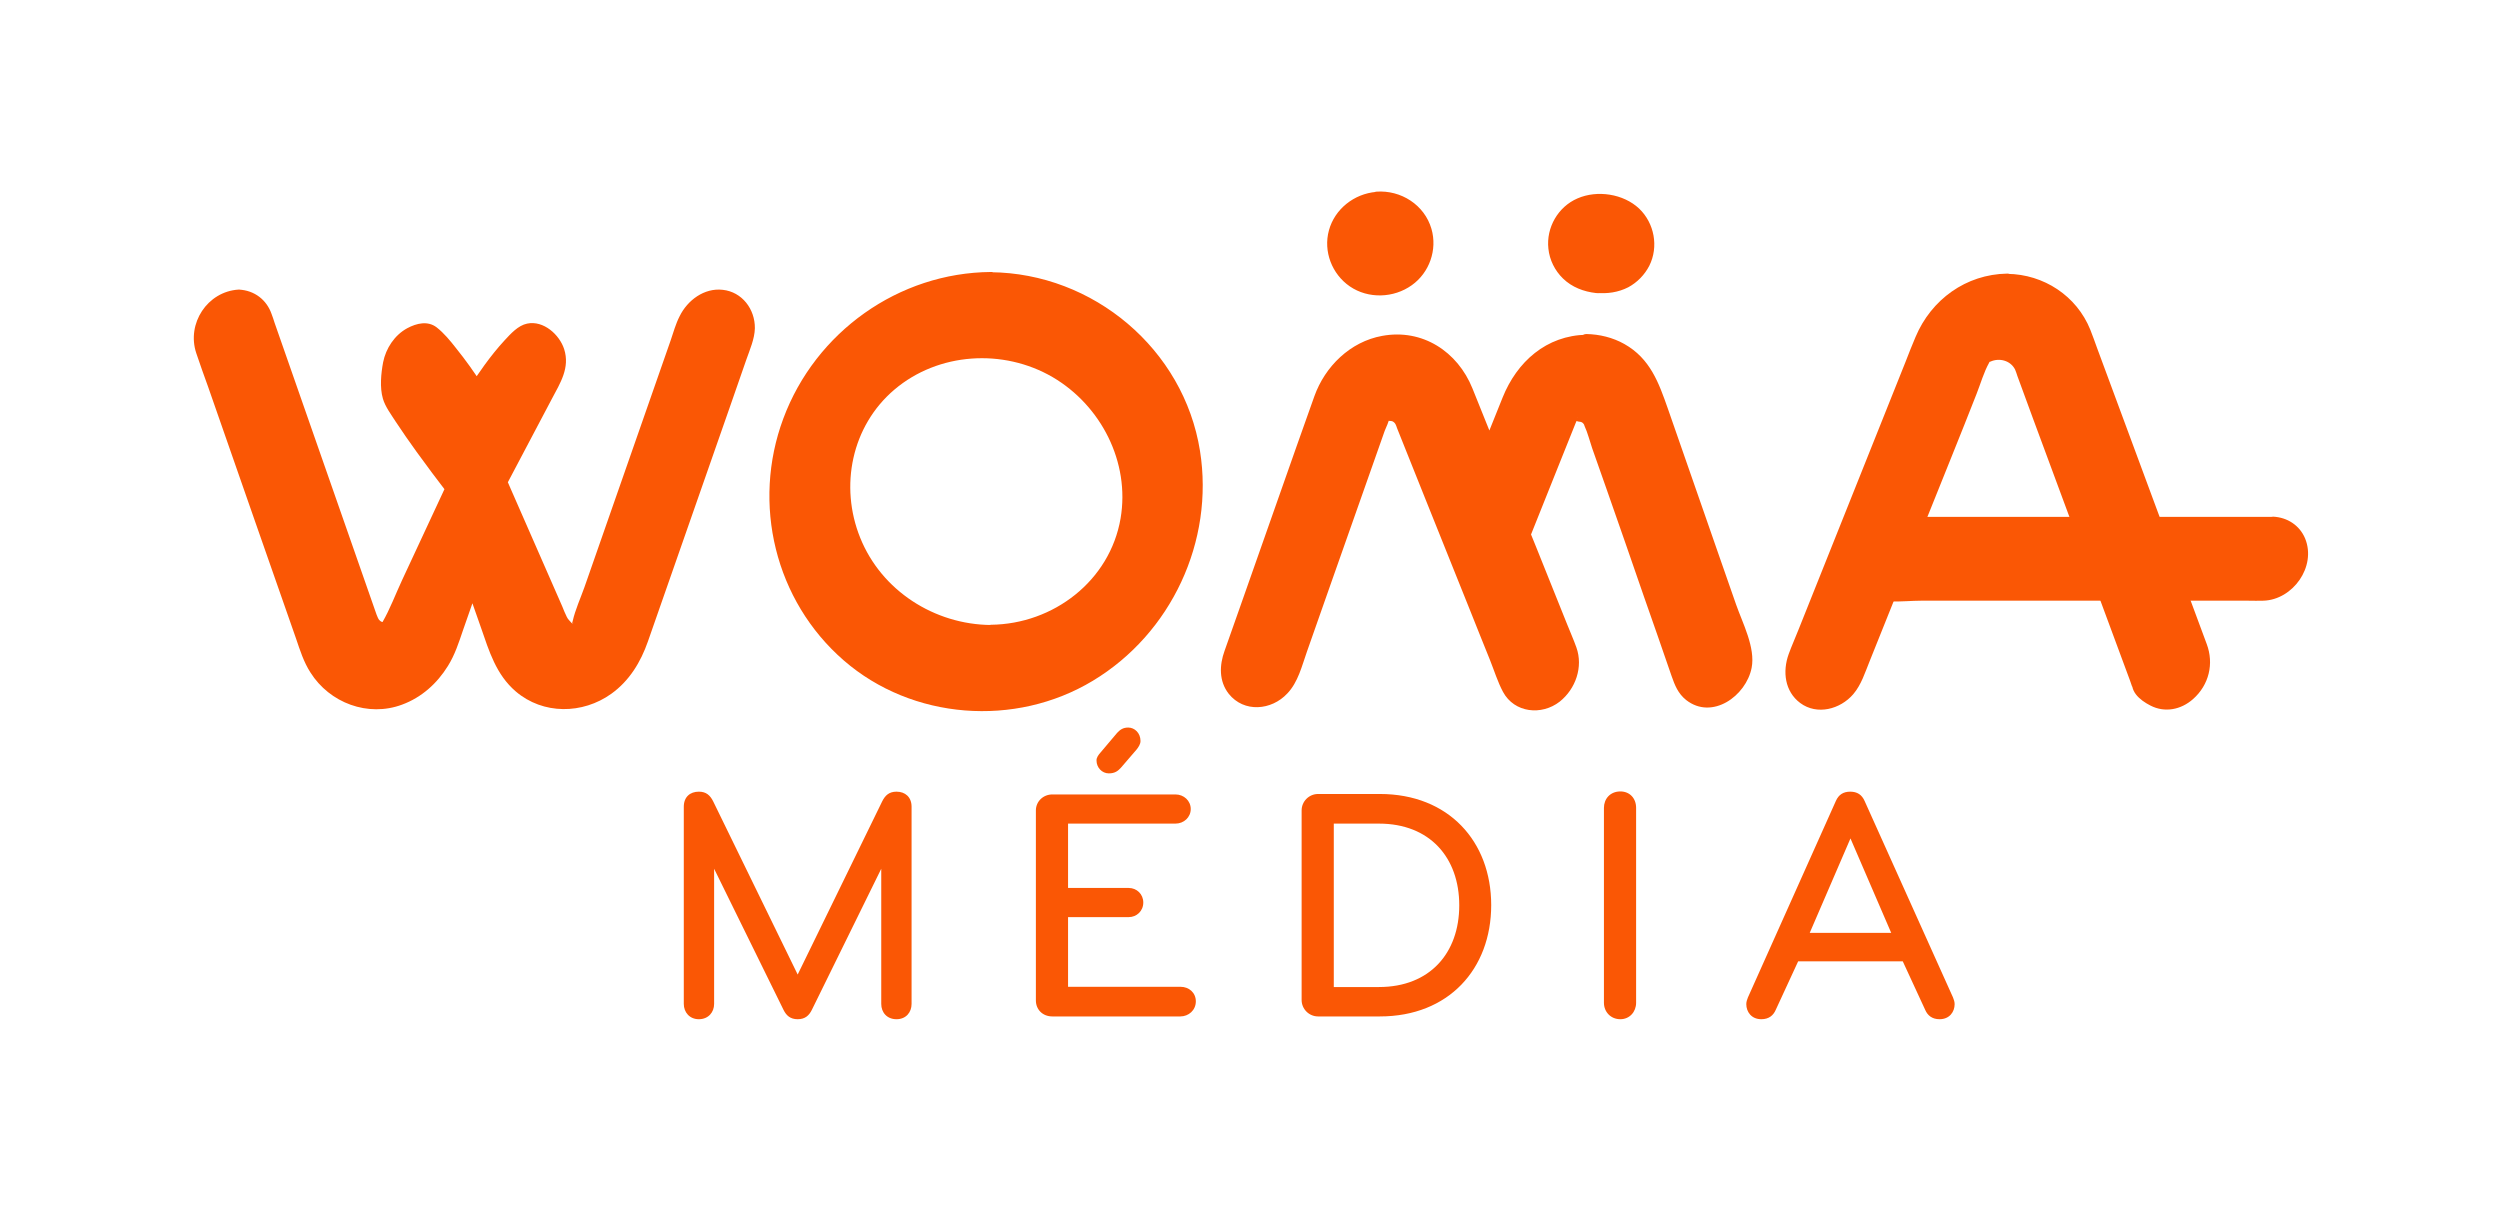 <svg xmlns="http://www.w3.org/2000/svg" xmlns:xlink="http://www.w3.org/1999/xlink" id="Calque_1" x="0px" y="0px" viewBox="0 0 1080 522" xml:space="preserve"><g>	<g>		<path fill="#FA5705" d="M101,130.7L101,130.7c5.5,0,10.5,3.5,12.3,8.8l45.6,130.5c1.1,3,2.9,4.8,5.1,4.8c2.2,0,4-1.7,5.1-4.8   l28.4-61.1c0,0-21.9-28.4-27.3-39.1c-1.5-3.1-0.9-14,0.6-17.1c1.5-3.1,4.2-5.5,7.5-6.7c1.4-0.5,2.8-0.7,4.3-0.7   c5.5,0,22.2,25.7,22.2,25.7s16.7-25.7,22.2-25.7c1.5,0,2.9,0.2,4.3,0.7c3.3,1.2,5.9,3.5,7.5,6.7c1.5,3.1,1.7,6.6,0.6,9.8   l-25.1,47.6l26.2,59.9c1.1,3,2.9,4.8,5.1,4.8c2.2,0,4-1.7,5.1-4.8l45.6-130.5c1.8-5.2,6.8-8.8,12.3-8.8c1.5,0,2.9,0.2,4.3,0.7   c3.3,1.2,5.9,3.5,7.5,6.7c1.5,3.1,1.7,6.7,0.6,10l-45.6,130.5c-4.7,13.6-16.4,22.3-29.8,22.3c-13.4,0-25.1-8.8-29.8-22.3   l-7.9-22.7l-3.1-8.8l-3.1,8.8l-7.9,22.7c-4.7,13.6-16.4,22.3-29.8,22.3c-13.4,0-25.1-8.8-29.8-22.3L88.6,148.1   c-1.2-3.3-0.9-6.8,0.6-10c1.5-3.1,4.2-5.5,7.5-6.7C98.1,130.9,99.5,130.7,101,130.7"></path>		<path fill="#FA5705" d="M103.1,125.1L103.1,125.1c-4.6,0-9.6,10.9-4.2,11.1c7.5,0.3,9.8,5.6,11.8,11.5c2.2,6.2,4.3,12.5,6.5,18.7   c6.9,19.6,13.7,39.3,20.6,58.9c5.2,15,10.4,29.9,15.7,44.9c0.4,1.1,0.7,2.2,1.1,3.3c2.3,5.9,7.6,9,13.1,4.6   c4.9-3.9,7.7-13.2,10.3-18.8c7.7-16.7,15.5-33.3,23.2-50c0.6-1.4,0.9-3.7-0.1-5c-8.2-10.7-16.4-21.5-23.7-32.9   c-1.5-2.4-3.4-4.8-3.8-7.7c-0.3-2.8-0.5-8.5,0.9-10.4c1.2-1.5,4.6-2.7,5.9-2.4c0.5,0.1,2,1.2,2.7,1.8c2.6,2.2,4.7,5.1,6.8,7.7   c3.8,4.9,7.5,10,10.8,15.2c2,3.1,5.9-1.2,6.9-2.8c2.3-3.6,3.8-5.6,6.4-9.2c2-2.7,4-5.4,6.2-7.9c1.3-1.6,4-3.9,4.5-4.6   c0.3-0.5,1.3-0.2,0.4-0.2c-1.8,0,2.7,0.4,2.5,0.3c2,0.5,3.9,1.7,5.3,3.2c1.7,1.9,2.6,4.3,2.6,6.8c0-0.1,0.6-1,0.2,0.1   c-1.2,3.3-3.4,6.5-5.1,9.6c-5.5,10.5-11.1,20.9-16.6,31.4c-1.3,2.5-3.8,5.9-4.2,8.8c-0.4,2.7,1.2,5.1,2.2,7.5   c8,18.2,16,36.4,23.9,54.6c1.1,2.4,2.1,4.9,4.6,6.3c4.2,2.2,8.6-0.9,11.1-4.2c1.7-2.2,2.6-4.8,3.5-7.3c2.4-6.8,4.8-13.6,7.1-20.5   l24-68.6c3.3-9.3,6.5-18.7,9.8-28c1-2.8,2-5.6,2.9-8.4c0.4-1.2,0.7-2.7,1.4-3.7c2.4-3.5,8.2-2.9,11.4-1.2c3.5,1.9,6,6.1,5.1,10.1   c-0.3,1.3-0.9,2.5-1.3,3.7c-2.6,7.5-5.3,15.1-7.9,22.6c-8,23-16.1,46.1-24.1,69.1l-9.2,26.4c-1.9,5.3-3.4,11.3-6.8,15.9   c-11.1,14.7-33.2,11.7-43.3-2.3c-3.3-4.5-4.8-9.7-6.6-14.8l-5.4-15.4c-1.1-3.2-2.2-6.4-3.3-9.5c-1.7-5-7.2,0.7-8.1,3.3   c-2.2,6.2-4.3,12.4-6.5,18.6c-3,8.6-5.1,18.6-12.6,24.6c-11.1,8.8-27.8,6.2-36.9-4.1c-3.9-4.4-6-9.6-7.9-15   c-11.6-33.1-23.1-66.2-34.7-99.3c-2.5-7.1-4.9-14.2-7.4-21.3c-1.9-5.5-5.4-13.4,4-14c2.9-0.2,5-2.6,5.9-5.2   C105.4,129.5,106,124.9,103.1,125.1c-13.5,0.8-22.6,14.7-18.3,27.5c1.6,4.9,3.4,9.7,5.1,14.5c6.8,19.4,13.5,38.8,20.3,58.2   c5.9,16.9,11.8,33.7,17.7,50.6c1.7,5,3.3,10.1,6.2,14.6c8.3,13.2,24.9,19.4,39.6,13.9c8.4-3.1,15.1-9.1,19.8-16.7   c3-4.8,4.7-10.1,6.5-15.4c2.9-8.3,5.8-16.6,8.7-24.9c-2.7,1.1-5.4,2.2-8.1,3.3c2.4,6.8,4.8,13.7,7.2,20.5   c3.5,10.1,6.5,20.2,15,27.5c11.8,10.1,28.9,9.9,41.3,1c7.8-5.6,12.7-13.7,15.8-22.6c11.8-33.7,23.5-67.3,35.3-101   c2.4-6.9,4.8-13.8,7.2-20.7c1.5-4.3,3.6-9,3.7-13.6c0.1-8.2-5.5-15.7-13.9-16.6c-8-0.9-15.2,4.5-18.6,11.4   c-1.7,3.3-2.7,7-3.9,10.5c-12.4,35.5-24.8,71-37.2,106.5c-1.7,4.8-4,9.8-5.1,14.7c-0.1,0.3-0.2,0.8-0.4,1.1c0,0,0,0.1-0.1,0.2   c1.2-1.4,0.7,0.3,0-0.5c-0.8-1-1.5-1.4-2.1-2.7c-0.7-1.4-1.3-2.9-1.9-4.4c-7.5-17-14.9-34.1-22.4-51.1c-0.6-1.5-1.3-2.9-1.9-4.4   c-0.4,1.8-0.7,3.6-1.1,5.4l20.9-39.6c3.6-6.8,7.9-13.4,5.3-21.5c-2-6.2-8.9-12.5-16-11c-3.9,0.8-7.1,4.4-9.7,7.2   c-6.2,6.7-11.5,14.5-16.5,22.1c2.3-0.9,4.6-1.8,6.9-2.8c-3.5-5.5-7.3-10.8-11.4-15.9c-2.5-3.2-5.2-6.5-8.4-9   c-3.8-2.9-8.6-1.8-12.7,0.4c-5.5,3-9.2,8.7-10.4,14.7c-0.9,4.8-1.5,10.9-0.1,15.7c1,3.5,3.6,6.9,5.5,9.9c2.9,4.4,5.9,8.7,9,13   c4.4,6.1,9,12.2,13.6,18.2c0-1.7-0.1-3.3-0.1-5l-19.7,42.3c-2.8,6-5.2,12.5-8.5,18.2c-0.1,0.1-0.1,0.3-0.2,0.4   c0.8-0.8,0.3-0.1-0.8-1c-0.8-0.6-1.1-1.7-1.5-2.6c-0.5-1.3-0.9-2.7-1.4-4c-11.8-33.9-23.7-67.7-35.5-101.6   c-2.4-6.9-4.8-13.8-7.2-20.6c-0.4-1.3-0.8-2.5-1.3-3.8C115.2,129.6,110,125.4,103.1,125.1c-1.4,3.7-2.8,7.4-4.2,11.1   C103.6,136.2,108.3,125.1,103.1,125.1"></path>		<path fill="#FA5705" d="M683.3,150.2c13.1,0,24.7,7.9,29.6,20L752,282.3c1.3,3.2,1.3,6.8-0.1,10c-1.4,3.2-3.9,5.7-7.2,7   c-1.6,0.6-3.2,0.9-4.9,0.9c-5.4,0-10.1-3.2-12.1-8.2l-39.1-112.1c-1.3-3.1-3.9-3.6-5.3-3.6c-1.4,0-4.1,0.5-5.3,3.6l-20.9,52.2   l-0.5,1.2l0.5,1.2l19.8,49.4c1.3,3.2,1.3,6.8-0.1,10c-1.4,3.2-3.9,5.7-7.2,7c-1.6,0.6-3.2,0.9-4.9,0.9c-5.4,0-10.1-3.2-12.1-8.2   l-7.1-17.7L628,232.1l-20.9-52.2c-1.3-3.1-3.9-3.6-5.3-3.6c-1.4,0-4.1,0.5-5.3,3.6L557,292c-2,5-6.8,8.2-12.1,8.2   c-1.7,0-3.3-0.3-4.9-0.9c-3.2-1.3-5.8-3.8-7.2-7c-1.4-3.2-1.4-6.8-0.1-10l39.5-112.1c4.9-12.2,16.5-20,29.6-20   c13.1,0,24.7,7.9,29.6,20l8.2,20.5l3,7.5l3-7.5l8.2-20.5C658.6,158,670.2,150.2,683.3,150.2"></path>		<path fill="#FA5705" d="M681.2,155.7c12,0.2,23.2,7.1,27.6,18.5c1.6,4.2,3,8.5,4.4,12.7c6.2,17.8,12.4,35.7,18.7,53.5   c5,14.4,10.1,28.9,15.1,43.3c0.4,1.1,0.9,2.2,1.2,3.4c2.4,9-9.9,8.9-14.4,4.1c-2.6-2.8-3.5-7.4-4.7-10.9l-34.4-98.7   c-1.6-4.6-2.8-10.2-8.7-10.8c-8.9-0.9-11.9,8.9-14.5,15.4c-6,15.1-12.4,30.1-18.1,45.3c-1,2.6-1.3,4.6-0.2,7.1   c1.1,2.6,2.1,5.3,3.2,7.9c3.6,8.9,7.2,17.9,10.7,26.8l4.4,11.1c1,2.4,2.6,5.4,1.8,8.1c-0.9,3-4.8,3.9-7.6,3.7   c-3.9-0.3-7.2-2.8-8.9-6.2c-1.6-3.3-2.8-6.9-4.1-10.3c-10.2-25.4-20.4-50.8-30.5-76.2c-3.2-8-6.4-16.1-9.7-24.1   c-0.9-2.3-1.7-4.9-3.6-6.6c-5-4.6-12.1-0.7-15.1,4.3c-2,3.3-2.9,7.4-4.2,11c-2.6,7.4-5.2,14.7-7.8,22.1   c-6.7,18.9-13.3,37.8-20,56.7c-2.3,6.6-4.7,13.2-7,19.9c-0.5,1.5-0.9,3-1.6,4.4c-1.6,3.5-6.2,4.1-9.6,3.1   c-5.2-1.5-8.6-6.6-7.1-11.9c0.4-1.3,0.9-2.7,1.4-4c2.3-6.4,4.5-12.8,6.8-19.2c6.6-18.9,13.3-37.7,19.9-56.6   c3.7-10.6,7.1-21.5,11.2-31.9c5.4-13.5,22.6-17.9,35.3-12.5c6.7,2.9,12.3,8.1,15.4,14.7c1.4,3.1,2.5,6.3,3.8,9.4   c2.6,6.5,5.2,13.1,7.9,19.6c2,4.9,7-0.6,8.1-3.3c3-7.5,6-15,9-22.4c1.5-3.8,2.8-7.8,5.4-11C665.8,158.9,673.5,155.9,681.2,155.7   c4.7-0.1,9.3-11.2,4.2-11.1c-17.4,0.3-30.1,11.7-36.3,27.2c-3.5,8.6-6.9,17.3-10.4,25.9c2.7-1.1,5.4-2.2,8.1-3.3   c-3.6-8.9-7.1-17.7-10.7-26.6c-6.4-15.9-21.6-25.9-39-22.7c-13.8,2.5-24.7,13.2-29.3,26.1c-2.6,7.1-5,14.3-7.6,21.4l-24.6,69.9   c-2.2,6.2-4.4,12.5-6.6,18.7c-2.2,6.1-2.5,13,1.8,18.5c6.6,8.3,18.5,7.2,25.3-0.1c4.7-4.9,6.3-11.9,8.5-18.1   c3.6-10.3,7.3-20.7,10.9-31c7.6-21.5,15.1-42.9,22.7-64.4c0.6-1.6,1.9-4,2-5.7c0,0,0.1-0.3,0.1-0.3c-0.4,0.6-0.8,1.1-1.2,1.7   c0.2,0,0.4-0.1,0.6-0.1c0.3,0.2,1.3,0.1,1.8,0.3c1.3,0.6,1.6,1.7,2,2.9c4,10,8,20,12,30c6.6,16.4,13.1,32.7,19.7,49.1   c2.8,7.1,5.7,14.2,8.5,21.2c1.8,4.5,3.3,9.4,5.6,13.7c4.9,9.1,16.7,10.3,24.5,4.2c6.9-5.5,10.2-15,7.2-23.4c-1.2-3.4-2.7-6.7-4-10   c-4.5-11.1-8.9-22.3-13.4-33.4c-0.9-2.3-1.9-4.6-2.8-6.9c-0.1,1.3-0.2,2.7-0.4,4c4.3-10.8,8.7-21.7,13-32.5   c2.4-6.1,4.9-12.1,7.3-18.2c0.3-0.7,0.7-1.4,0.8-2c0-0.1,0.2-0.5,0.2-0.5c0.1,0.4-1.3,1-0.8,1.5c1.1,0.9,2.3-0.1,3.4,1.7   c0.1,0.2,0.1,0.4,0.2,0.6c1.4,3,2.2,6.4,3.3,9.6c2.1,6,4.2,12,6.3,17.9c5.4,15.4,10.8,30.9,16.1,46.3c4,11.4,8,22.8,11.9,34.2   c1.4,4,2.8,7.6,6.3,10.4c11.2,8.8,25.9-1.7,28.3-13.9c1.7-8.7-3.9-19.3-6.7-27.3c-5.1-14.7-10.3-29.4-15.4-44.2   c-4.7-13.5-9.4-27-14.1-40.5c-3.9-11.1-7.6-21.6-18.8-27.9c-5-2.8-10.7-4.2-16.5-4.3C680.7,144.5,676,155.6,681.2,155.7"></path>		<path fill="#FA5705" d="M865,123.7c14.9,0,28.1,8.7,33.7,22.2l50.7,137c2.8,6.7-0.4,14.3-7.1,17.1c-1.6,0.7-3.3,1-5,1   c-5.3,0-13.2-6.6-12.1-8.1l-50.7-137c-1.6-3.8-5.1-6.1-9.5-6.1c-4.4,0-7.9,2.3-9.5,6.1l-54.8,137c-2,4.9-6.8,8.1-12.1,8.1   c-1.7,0-3.4-0.3-5-1c-6.7-2.8-9.8-10.4-7.1-17.1l54.8-137C836.9,132.4,850.1,123.7,865,123.7"></path>		<path fill="#FA5705" d="M862.9,129.3c15.5,0.2,27.6,9.6,32.9,23.8c3.6,9.8,7.3,19.6,10.9,29.4c10.5,28.4,21,56.9,31.6,85.3   c2.3,6.2,4.7,12.5,6.9,18.7c1.5,4.3,0.8,7.9-4.3,8.8c-2.5,0.5-4.7-0.4-6.9-1.7c-1.1-0.6-2.3-1.4-3.2-2.3c-0.2-0.2-0.5-0.6-0.8-0.8   c-0.2-0.2-0.4-0.5-0.6-0.8l-0.3,3.5c-0.3-1,0.6-2.8,0.3-4.1c-0.1-0.2-0.2-0.4-0.2-0.7c-0.3-1.1-0.8-2.1-1.2-3.2l-27.7-74.8   c-5-13.4-10-26.9-14.9-40.3c-2.2-6-4.2-12.1-6.7-18c-5.1-12.3-20.8-8.8-26.2,1.3c-1.1,2-1.8,4.2-2.6,6.2c-4,10-8,20-12,30   c-11.2,28.1-22.5,56.2-33.7,84.3c-1.7,4.4-3.5,8.7-5.2,13.1c-0.7,1.7-1.2,3.8-2.1,5.3c-2.5,4-8.8,3.3-12.2,1.2   c-3.5-2.2-5.6-6.5-4.3-10.5c0.6-1.9,1.5-3.7,2.2-5.6c10.2-25.4,20.3-50.9,30.5-76.3c5.2-13,10.4-26,15.6-39   c2.4-6,4.4-12.5,7.5-18.2C841.5,134.5,852.2,129.4,862.9,129.3c4.7-0.1,9.3-11.2,4.2-11.1c-17.8,0.3-32.8,11.2-39.6,27.4   c-1.5,3.5-2.9,7.1-4.3,10.7c-7.7,19.3-15.4,38.5-23.1,57.8s-15.4,38.5-23.1,57.8c-1.4,3.6-3,7.1-4.3,10.7   c-2.7,7.5-1.7,16.1,5,21.1c7.3,5.4,17.3,2.7,22.9-3.8c3.5-4.1,5.1-9.4,7.1-14.3l9.5-23.7c8.6-21.6,17.3-43.3,26-64.9   c3.6-9,7.2-17.9,10.7-26.9c1.7-4.3,3.1-9.3,5.4-13.4c0.5-0.8-0.9,0.1,0.6-0.5c3.8-1.7,8.6-0.5,10.6,3.4c0.4,0.9,0.7,1.9,1,2.8   c2.3,6.3,4.6,12.5,6.9,18.8c13.9,37.6,27.9,75.3,41.8,112.9l0.9,2.6c0.1-1.3,0.2-2.7,0.4-4c-2,5.7,2.8,9.7,7.5,12.1   c6.2,3.2,13.2,1.8,18.4-2.8c6.9-6.1,9.1-15.3,5.9-23.8c-4-10.7-7.9-21.4-11.9-32.1c-11.8-31.9-23.6-63.8-35.4-95.6   c-1-2.7-1.9-5.4-3-8.1c-5.9-14.6-20.1-23.9-35.8-24.1C862.4,118.1,857.7,129.2,862.9,129.3"></path>		<path fill="#FA5705" d="M689.6,126.1c-11.5-1.2-19.9-11.5-18.6-23.1c1.2-11.5,11.5-19.9,23.1-18.6c11.5,1.2,19.9,11.5,18.6,23.1   C711.4,119,701.1,127.4,689.6,126.1"></path>		<path fill="#FA5705" d="M689.6,125.7c-8-0.9-14.5-8-16.3-15.5c-1.9-8.2,1.4-17,8.3-21.8c3.2-2.2,7.1-3.7,11.1-3.6   c3.7,0.1,7.4,1.8,10.2,4.1c6.5,5.3,9.2,14.2,6.8,22.2C707.3,119.6,698.7,126.6,689.6,125.7c-0.3,0-2-0.2-2.1,0.2   c0,0.4,1.8,0.6,2,0.6c4.8,0.5,9.6-0.2,13.9-2.4c3.9-2.1,7.1-5.4,9.1-9.3c4.1-8.2,2.2-18.4-4.4-24.7c-6.8-6.4-18.1-8.1-26.6-4.4   c-8.4,3.6-13.6,12.6-12.6,21.7c0.5,4.9,2.8,9.5,6.3,12.9c3.9,3.8,9,5.7,14.3,6.3c0.3,0,2,0.2,2.1-0.2   C691.7,125.9,689.8,125.7,689.6,125.7"></path>		<path fill="#FA5705" d="M594.7,84.4c11.5-0.9,21.6,7.7,22.5,19.3c0.9,11.5-7.7,21.6-19.3,22.5c-11.5,0.9-21.6-7.8-22.5-19.3   C574.5,95.4,583.1,85.3,594.7,84.4"></path>		<path fill="#FA5705" d="M594.8,85.9c8-0.6,15.4,4.2,18.7,11.4c3.3,7.4,1.7,16.5-4.2,22.2c-5.6,5.4-14.3,6.9-21.3,3.3   c-7.2-3.7-11.6-11.8-10.6-19.9C578.6,93.9,585.7,86.6,594.8,85.9c0.9-0.1,1.9-0.7,1.9-1.7c-0.1-1-1.4-1.3-2.2-1.3   c-9.5,0.8-17.9,7.4-20.4,16.6c-2.5,9.1,1.3,18.9,9,24.2c8,5.5,19,5.1,26.8-0.5c7.6-5.4,11.1-15.3,8.5-24.3   c-3-10.4-13.2-16.9-23.9-16.1c-0.9,0.1-1.9,0.7-1.9,1.7C592.8,85.6,594,85.9,594.8,85.9"></path>		<path fill="#FA5705" d="M426,123c23.9,0,46.3,9.3,63.2,26.2c16.9,16.9,26.2,39.3,26.2,63.2c0,23.9-9.3,46.3-26.2,63.2   c-16.9,16.9-39.3,26.2-63.2,26.2c-23.9,0-46.3-9.3-63.2-26.2c-16.9-16.9-26.2-39.3-26.2-63.2c0-23.9,9.3-46.3,26.2-63.2   C379.7,132.3,402.1,123,426,123 M426,275.6c34.8,0,63.2-28.3,63.2-63.2c0-34.8-28.3-63.2-63.2-63.2c-34.8,0-63.2,28.3-63.2,63.2   C362.8,247.2,391.1,275.6,426,275.6"></path>		<path fill="#FA5705" d="M423.9,128.6c35.3,0.2,68.2,21.7,81.2,54.9c12.8,32.8,4,70.8-23.3,93.4c-27.1,22.5-66.8,25.1-97.1,7.7   c-30.8-17.7-48.5-53.5-42.4-88.7C349,156.5,384.5,128.9,423.9,128.6c4.7,0,9.4-11.2,4.2-11.1c-39.9,0.3-75.8,25.9-89.7,63.3   c-13.7,36.8-3.6,78.7,26.1,104.5c29.6,25.7,74.1,29,107.6,8.8c33.9-20.4,52.5-60.3,46.3-99.3c-7-44-46.1-76.8-90.4-77.2   C423.3,117.4,418.7,128.6,423.9,128.6"></path>		<path fill="#FA5705" d="M423.9,281.1c28.9-0.3,54.6-18.9,65-45.8c10.2-26.5,3.2-57-18.3-75.8c-21.3-18.6-53.3-20.9-77.3-6.3   c-24.7,15-38.5,44.2-33.9,72.8C364.4,257.4,392.3,280.8,423.9,281.1c4.7,0,9.4-11.1,4.2-11.1c-24.4-0.2-47.3-14.8-56.5-37.7   c-9-22.3-3.7-48.3,14.8-64c19-16.1,47-17.8,68.3-5.4c21,12.3,33.5,36.8,29.4,61c-4.6,27-29,45.7-56,46   C423.3,270,418.7,281.2,423.9,281.1"></path>		<path fill="#FA5705" d="M979.9,228.9c7,0,12.7,5.6,12.7,12.6c0,6.9-5.7,12.6-12.7,12.6h-165c-7,0-12.7-5.6-12.7-12.6   c0-6.9,5.7-12.6,12.7-12.6H979.9"></path>		<path fill="#FA5705" d="M977.8,234.4c4.9,0.2,12,4.5,10.3,10.5c-0.7,2.7-4,3.4-6.4,3.5c-2.4,0.1-4.8,0-7.1,0h-36.9h-97.1   c-7.8,0-15.6,0.2-23.4,0c-3-0.1-5.8-0.9-8-3.1c-3.7-3.8-4-9.5,1.9-10.7c2-0.4,4.3-0.2,6.4-0.2h83.8c25,0,50.1,0.4,75.1,0   C976.9,234.4,977.4,234.4,977.8,234.4c4.7,0,9.4-11.1,4.2-11.1h-71.2h-89.9c-3.9,0-7.6-0.1-11.3,1.6c-11.7,5.4-16.8,23.7-5.2,31.9   c6.5,4.5,18,2.7,25.4,2.7h102.3h39.2c2.2,0,4.3,0.1,6.5,0c12.7-0.4,23-14.7,18-26.9c-2.4-5.7-7.7-9.1-13.8-9.4   C977.3,223.1,972.5,234.2,977.8,234.4"></path>	</g>	<g>		<path fill="#FA5705" d="M381.1,346.2c1.3-2.6,3-4.2,6.2-4.2c3.7,0,6.5,2.3,6.5,6.5v85.2c0,3.6-2.4,6.6-6.5,6.6   c-4.2,0-6.6-3-6.6-6.6v-58.4l-30,61c-1.2,2.4-2.9,4-6.1,4c-3.2,0-4.9-1.6-6.1-4l-30-61v58.4c0,3.6-2.5,6.6-6.6,6.6   c-4,0-6.5-3-6.5-6.6v-85.2c0-4.2,2.7-6.5,6.5-6.5c3.2,0,4.9,1.6,6.2,4.2l36.5,74.8L381.1,346.2z"></path>		<path fill="#FA5705" d="M509.9,439.1h-55.3c-4.2,0-7.1-3-7.1-6.9v-82.1c0-3.9,3.2-6.9,7.1-6.9h53.2c3.6,0,6.6,2.7,6.6,6.3   c0,3.6-3,6.3-6.6,6.3h-46.4v27.8h26.2c3.5,0,6.3,2.7,6.3,6.3c0,3.7-2.9,6.3-6.3,6.3h-26.2v30.1h48.6c3.6,0,6.6,2.5,6.6,6.3   C516.6,436.4,513.5,439.1,509.9,439.1z M475.5,325l7.1-8.4c1.3-1.4,2.6-2.3,4.8-2.3c2.7,0,5.3,2.3,5.3,5.8c0,1.4-0.9,2.7-1.7,3.7   l-6.8,7.9c-1.3,1.4-2.6,2.4-5.2,2.4c-3,0-5.3-2.6-5.3-5.5C473.6,327.3,474.6,326,475.5,325z"></path>		<path fill="#FA5705" d="M596.1,439.1h-26.7c-3.9,0-7.1-3.2-7.1-7.1v-81.9c0-3.9,3.2-7.1,7.1-7.1h26.7c29.7,0,48.1,20.5,48.1,48   C644.2,418.6,625.8,439.1,596.1,439.1z M595.7,355.8h-19.5v70.6h19.5c22,0,34.7-14.7,34.7-35.3S617.7,355.8,595.7,355.8z"></path>		<path fill="#FA5705" d="M700,440.3c-4.2,0-7.1-3.2-7.1-7.1V349c0-3.9,2.7-7.1,7.1-7.1c4,0,6.8,2.9,6.8,7.1v84.2   C706.8,437.1,704,440.3,700,440.3z"></path>		<path fill="#FA5705" d="M843.7,430.9c0.4,1,0.7,1.9,0.7,2.9c0,3.3-2.2,6.5-6.5,6.5c-3.3,0-5.2-1.7-6.2-4l-9.7-21h-45.2l-9.7,21   c-1,2.3-2.9,4-6.2,4c-4.3,0-6.5-3.2-6.5-6.5c0-1,0.3-1.9,0.7-2.9l38-84.9c1.2-2.7,3.2-4,6.2-4c3,0,5,1.3,6.2,4L843.7,430.9z    M799.4,362.2l-17.6,40.8H817L799.4,362.2z"></path>	</g></g></svg>
